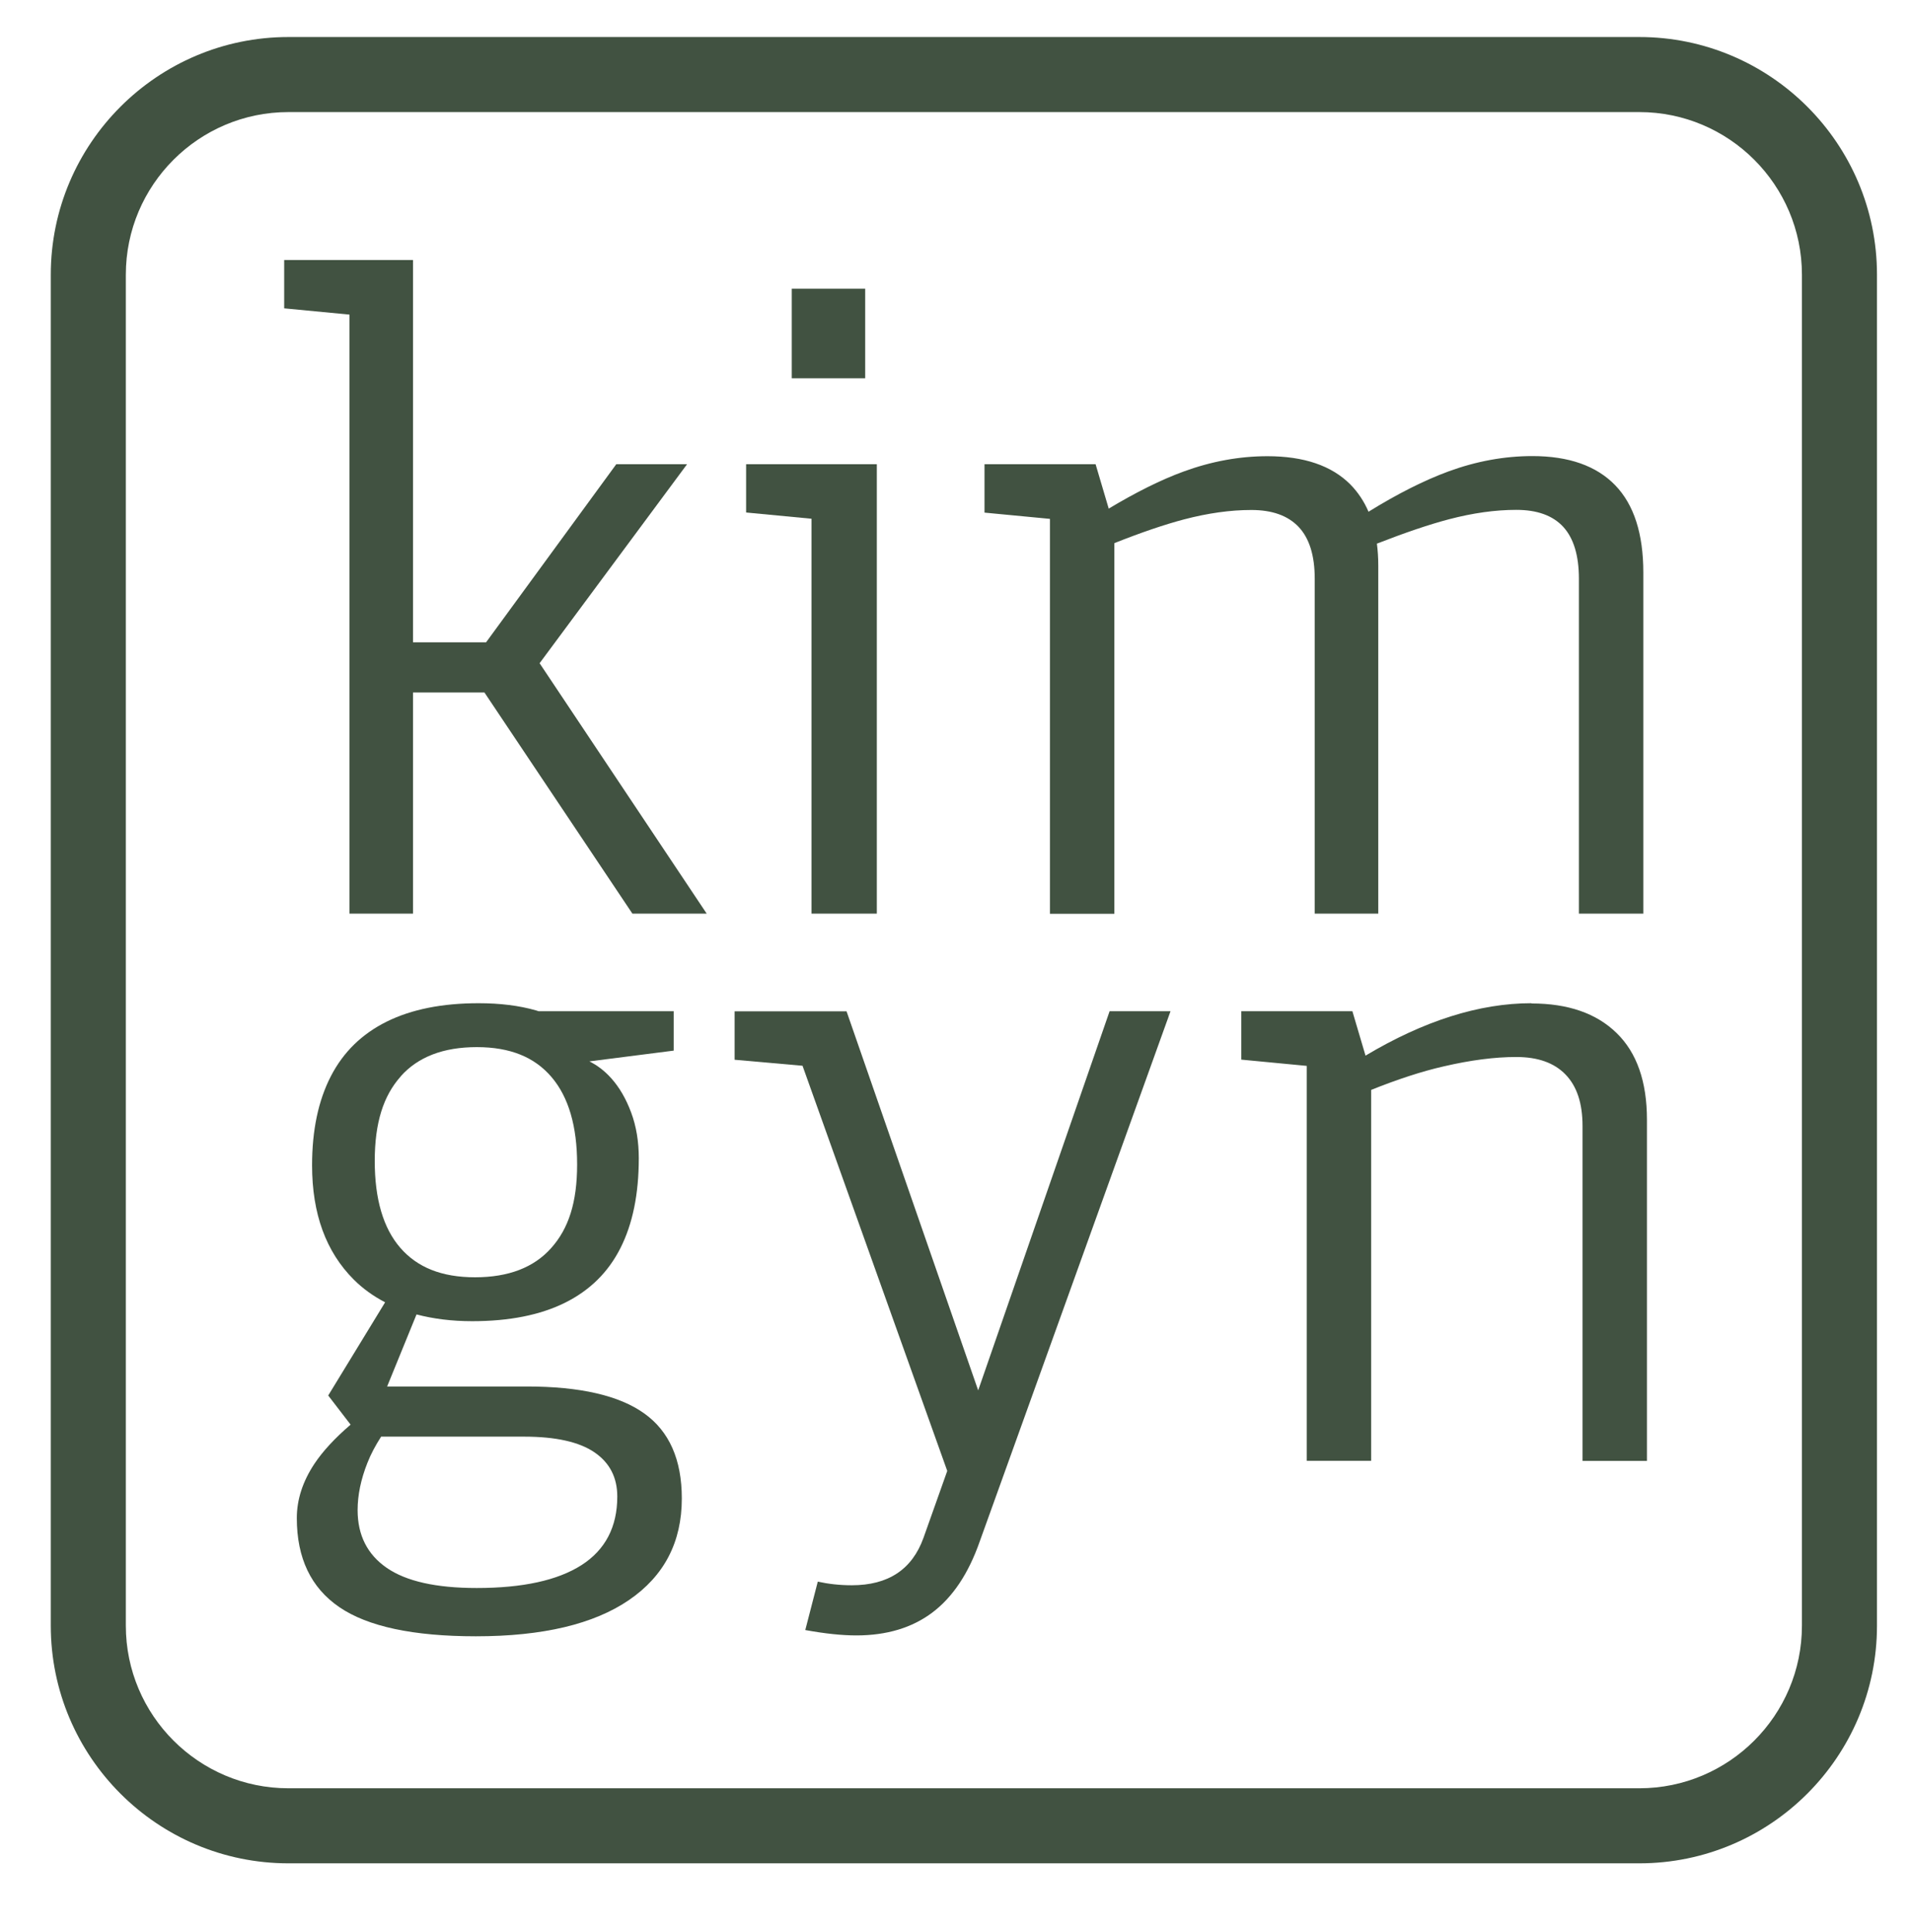 <?xml version="1.0" encoding="UTF-8"?>
<svg id="a" data-name="Layer 1" xmlns="http://www.w3.org/2000/svg" viewBox="0 0 152.86 154.45">
  <defs>
    <style>
      .e {
        fill: none;
      }

      .f {
        fill: #415241;
      }
    </style>
  </defs>
  <path class="e" d="M47.53,116.1c-1.22-.83-3.09-1.25-5.62-1.25h-11.43c-.46.7-.82,1.39-1.09,2.08-.53,1.33-.79,2.6-.79,3.79,0,2,.78,3.54,2.33,4.62,1.55,1.07,3.95,1.61,7.19,1.61,3.67,0,6.47-.61,8.38-1.83,1.91-1.22,2.86-3.04,2.86-5.48,0-1.53-.61-2.71-1.83-3.54Z"/>
  <path class="e" d="M37.98,102.11c2.67,0,4.7-.78,6.08-2.33,1.38-1.55,2.08-3.78,2.08-6.69s-.68-5.38-2.04-6.98c-1.36-1.6-3.35-2.4-5.98-2.4s-4.7.78-6.08,2.33c-1.38,1.55-2.08,3.81-2.08,6.76s.68,5.37,2.04,6.94c1.36,1.58,3.35,2.36,5.98,2.36Z"/>
  <path class="e" d="M131.06,8.96H23.06c-7.17,0-13,5.83-13,13v108c0,7.17,5.83,13,13,13h108c7.17,0,13-5.83,13-13V21.96c0-7.17-5.83-13-13-13ZM63.3,23.08h5.87v7.16h-5.87v-7.16ZM59.65,37.11h10.45v35.93h-5.22v-31.57l-5.23-.5v-3.87ZM50.29,127.91c-2.82,1.93-6.9,2.9-12.24,2.9-5.01,0-8.65-.78-10.92-2.33-2.27-1.55-3.4-3.93-3.4-7.12,0-1.48.46-2.92,1.4-4.33.67-1.02,1.65-2.06,2.9-3.14l-1.79-2.33,4.55-7.45c-.93-.49-1.78-1.09-2.51-1.82-2.22-2.22-3.33-5.26-3.33-9.13,0-2.82.5-5.19,1.5-7.12s2.49-3.39,4.47-4.37c1.98-.98,4.43-1.47,7.34-1.47,1.72,0,3.25.19,4.58.57.07.02.15.05.22.07h10.8v3.15l-6.74.86c.62.3,1.2.74,1.73,1.33.67.74,1.2,1.66,1.61,2.76.4,1.1.61,2.32.61,3.65,0,2.86-.49,5.26-1.47,7.19-.98,1.93-2.46,3.39-4.44,4.37-1.98.98-4.45,1.47-7.41,1.47-1.63,0-3.11-.18-4.45-.54l-2.35,5.76h11.17c4.25,0,7.37.72,9.38,2.15,2,1.43,3.01,3.7,3.01,6.8,0,3.48-1.41,6.19-4.22,8.12ZM50.56,73.04l-11.83-17.68h-5.71v17.68h-5.08V25.15l-5.23-.5v-3.87h10.31v30.56h5.83l10.42-14.25h5.66l-11.79,15.92,13.37,20.02h-5.94ZM78.35,123.22c-.91,2.58-2.17,4.47-3.79,5.69-1.62,1.22-3.65,1.83-6.08,1.83-1.14,0-2.5-.14-4.08-.43l1-3.87c.86.19,1.76.29,2.72.29,2.91,0,4.82-1.26,5.73-3.79l1.9-5.35-11.57-32.39-5.43-.48v-3.87h8.95l10.53,30.32,10.51-30.32h4.87l-15.25,42.38ZM89.07,43.4v29.63h-5.15v-31.57l-5.23-.5v-3.87h8.88l1.05,3.55c2.15-1.3,4.16-2.3,6-2.97,2.22-.81,4.45-1.22,6.69-1.22,2.91,0,5.12.75,6.62,2.25.62.62,1.1,1.35,1.46,2.19,2.31-1.42,4.45-2.51,6.41-3.23,2.22-.81,4.45-1.22,6.69-1.22,2.91,0,5.12.78,6.62,2.33,1.5,1.55,2.25,3.88,2.25,6.98v27.27h-5.15v-26.77c0-1.86-.42-3.25-1.25-4.15-.83-.91-2.09-1.36-3.76-1.36s-3.46.25-5.37.75c-1.6.42-3.53,1.08-5.77,1.95.07.55.11,1.12.11,1.74v27.84h-5.08v-26.77c0-1.86-.43-3.25-1.29-4.15-.86-.91-2.12-1.36-3.79-1.36s-3.46.25-5.37.75c-1.57.41-3.44,1.05-5.58,1.9ZM131.67,116.78h-5.15v-26.77c0-1.81-.45-3.19-1.36-4.12s-2.22-1.4-3.94-1.4-3.65.25-5.8.75c-1.75.41-3.69,1.05-5.8,1.88v29.65h-5.15v-31.57l-5.23-.5v-3.87h8.88l1.05,3.55c4.66-2.78,9.08-4.19,13.27-4.19,2.91,0,5.18.79,6.8,2.36,1.62,1.57,2.43,3.89,2.43,6.94v27.27Z"/>
  <polygon class="f" points="54.93 37.11 49.27 37.11 38.86 51.35 33.02 51.35 33.02 20.79 22.72 20.79 22.72 24.65 27.94 25.15 27.94 73.04 33.02 73.04 33.02 55.36 38.73 55.36 50.56 73.04 56.5 73.04 43.14 53.02 54.93 37.11"/>
  <rect class="f" x="63.3" y="23.08" width="5.87" height="7.16"/>
  <polygon class="f" points="64.88 73.04 70.1 73.04 70.1 37.11 59.65 37.11 59.65 40.97 64.88 41.47 64.88 73.04"/>
  <path class="f" d="M103.82,42.12c.86.91,1.29,2.29,1.29,4.15v26.77h5.08v-27.84c0-.61-.04-1.19-.11-1.74,2.23-.87,4.17-1.53,5.77-1.95,1.91-.5,3.7-.75,5.37-.75s2.92.45,3.76,1.36c.83.91,1.25,2.29,1.25,4.15v26.77h5.15v-27.27c0-3.1-.75-5.43-2.25-6.98-1.5-1.55-3.71-2.33-6.62-2.33-2.24,0-4.47.41-6.69,1.22-1.96.72-4.1,1.8-6.41,3.23-.36-.84-.85-1.57-1.46-2.19-1.5-1.5-3.71-2.25-6.62-2.25-2.24,0-4.47.41-6.69,1.22-1.84.67-3.85,1.68-6,2.97l-1.05-3.55h-8.88v3.87l5.23.5v31.57h5.15v-29.63c2.14-.85,4.02-1.49,5.58-1.9,1.91-.5,3.7-.75,5.37-.75s2.93.45,3.79,1.36Z"/>
  <path class="f" d="M51.5,112.99c-2-1.43-5.13-2.15-9.38-2.15h-11.17l2.35-5.76c1.34.35,2.81.54,4.45.54,2.96,0,5.43-.49,7.41-1.47,1.98-.98,3.46-2.43,4.44-4.37.98-1.93,1.47-4.33,1.47-7.19,0-1.33-.2-2.55-.61-3.65-.41-1.1-.94-2.02-1.61-2.76-.53-.59-1.11-1.02-1.73-1.33l6.74-.86v-3.15h-10.8c-.07-.02-.14-.05-.22-.07-1.34-.38-2.86-.57-4.58-.57-2.91,0-5.36.49-7.34,1.47-1.98.98-3.47,2.43-4.47,4.37s-1.5,4.31-1.5,7.12c0,3.87,1.11,6.91,3.33,9.13.73.73,1.57,1.33,2.51,1.82l-4.55,7.45,1.79,2.33c-1.26,1.08-2.23,2.13-2.9,3.14-.93,1.41-1.4,2.85-1.4,4.33,0,3.2,1.13,5.57,3.4,7.12,2.27,1.55,5.91,2.33,10.92,2.33,5.34,0,9.42-.97,12.24-2.9s4.22-4.64,4.22-8.12c0-3.1-1-5.37-3.01-6.8ZM32.04,86.04c1.38-1.55,3.41-2.33,6.08-2.33s4.62.8,5.98,2.4c1.36,1.6,2.04,3.93,2.04,6.98s-.69,5.14-2.08,6.69c-1.38,1.55-3.41,2.33-6.08,2.33s-4.62-.79-5.98-2.36c-1.36-1.57-2.04-3.89-2.04-6.94s.69-5.21,2.08-6.76ZM46.49,125.12c-1.91,1.22-4.7,1.83-8.38,1.83-3.25,0-5.64-.54-7.19-1.61-1.55-1.07-2.33-2.61-2.33-4.62,0-1.19.26-2.46.79-3.79.27-.69.64-1.38,1.09-2.08h11.43c2.53,0,4.4.42,5.62,1.25,1.22.83,1.83,2.01,1.83,3.54,0,2.43-.96,4.26-2.86,5.48Z"/>
  <path class="f" d="M78.21,111.17l-10.53-30.32h-8.95v3.87l5.43.48,11.57,32.39-1.9,5.35c-.91,2.53-2.82,3.79-5.73,3.79-.96,0-1.86-.1-2.72-.29l-1,3.87c1.58.29,2.94.43,4.08.43,2.43,0,4.46-.61,6.08-1.83,1.62-1.22,2.89-3.11,3.79-5.69l15.25-42.38h-4.87l-10.51,30.32Z"/>
  <path class="f" d="M122.44,80.2c-4.18,0-8.61,1.41-13.27,4.19l-1.05-3.55h-8.88v3.87l5.23.5v31.57h5.15v-29.65c2.1-.84,4.04-1.48,5.8-1.88,2.15-.5,4.08-.75,5.8-.75s3.03.46,3.94,1.4,1.36,2.3,1.36,4.12v26.77h5.15v-27.27c0-3.05-.81-5.37-2.43-6.94-1.62-1.58-3.89-2.36-6.8-2.36Z"/>
  <path class="f" d="M131.06,2.96H23.06C12.59,2.96,4.06,11.48,4.06,21.96v108c0,10.48,8.52,19,19,19h108c10.48,0,19-8.52,19-19V21.96c0-10.48-8.52-19-19-19ZM144.06,129.96c0,7.17-5.83,13-13,13H23.06c-7.17,0-13-5.83-13-13V21.96c0-7.17,5.83-13,13-13h108c7.17,0,13,5.83,13,13v108Z"/>
</svg>